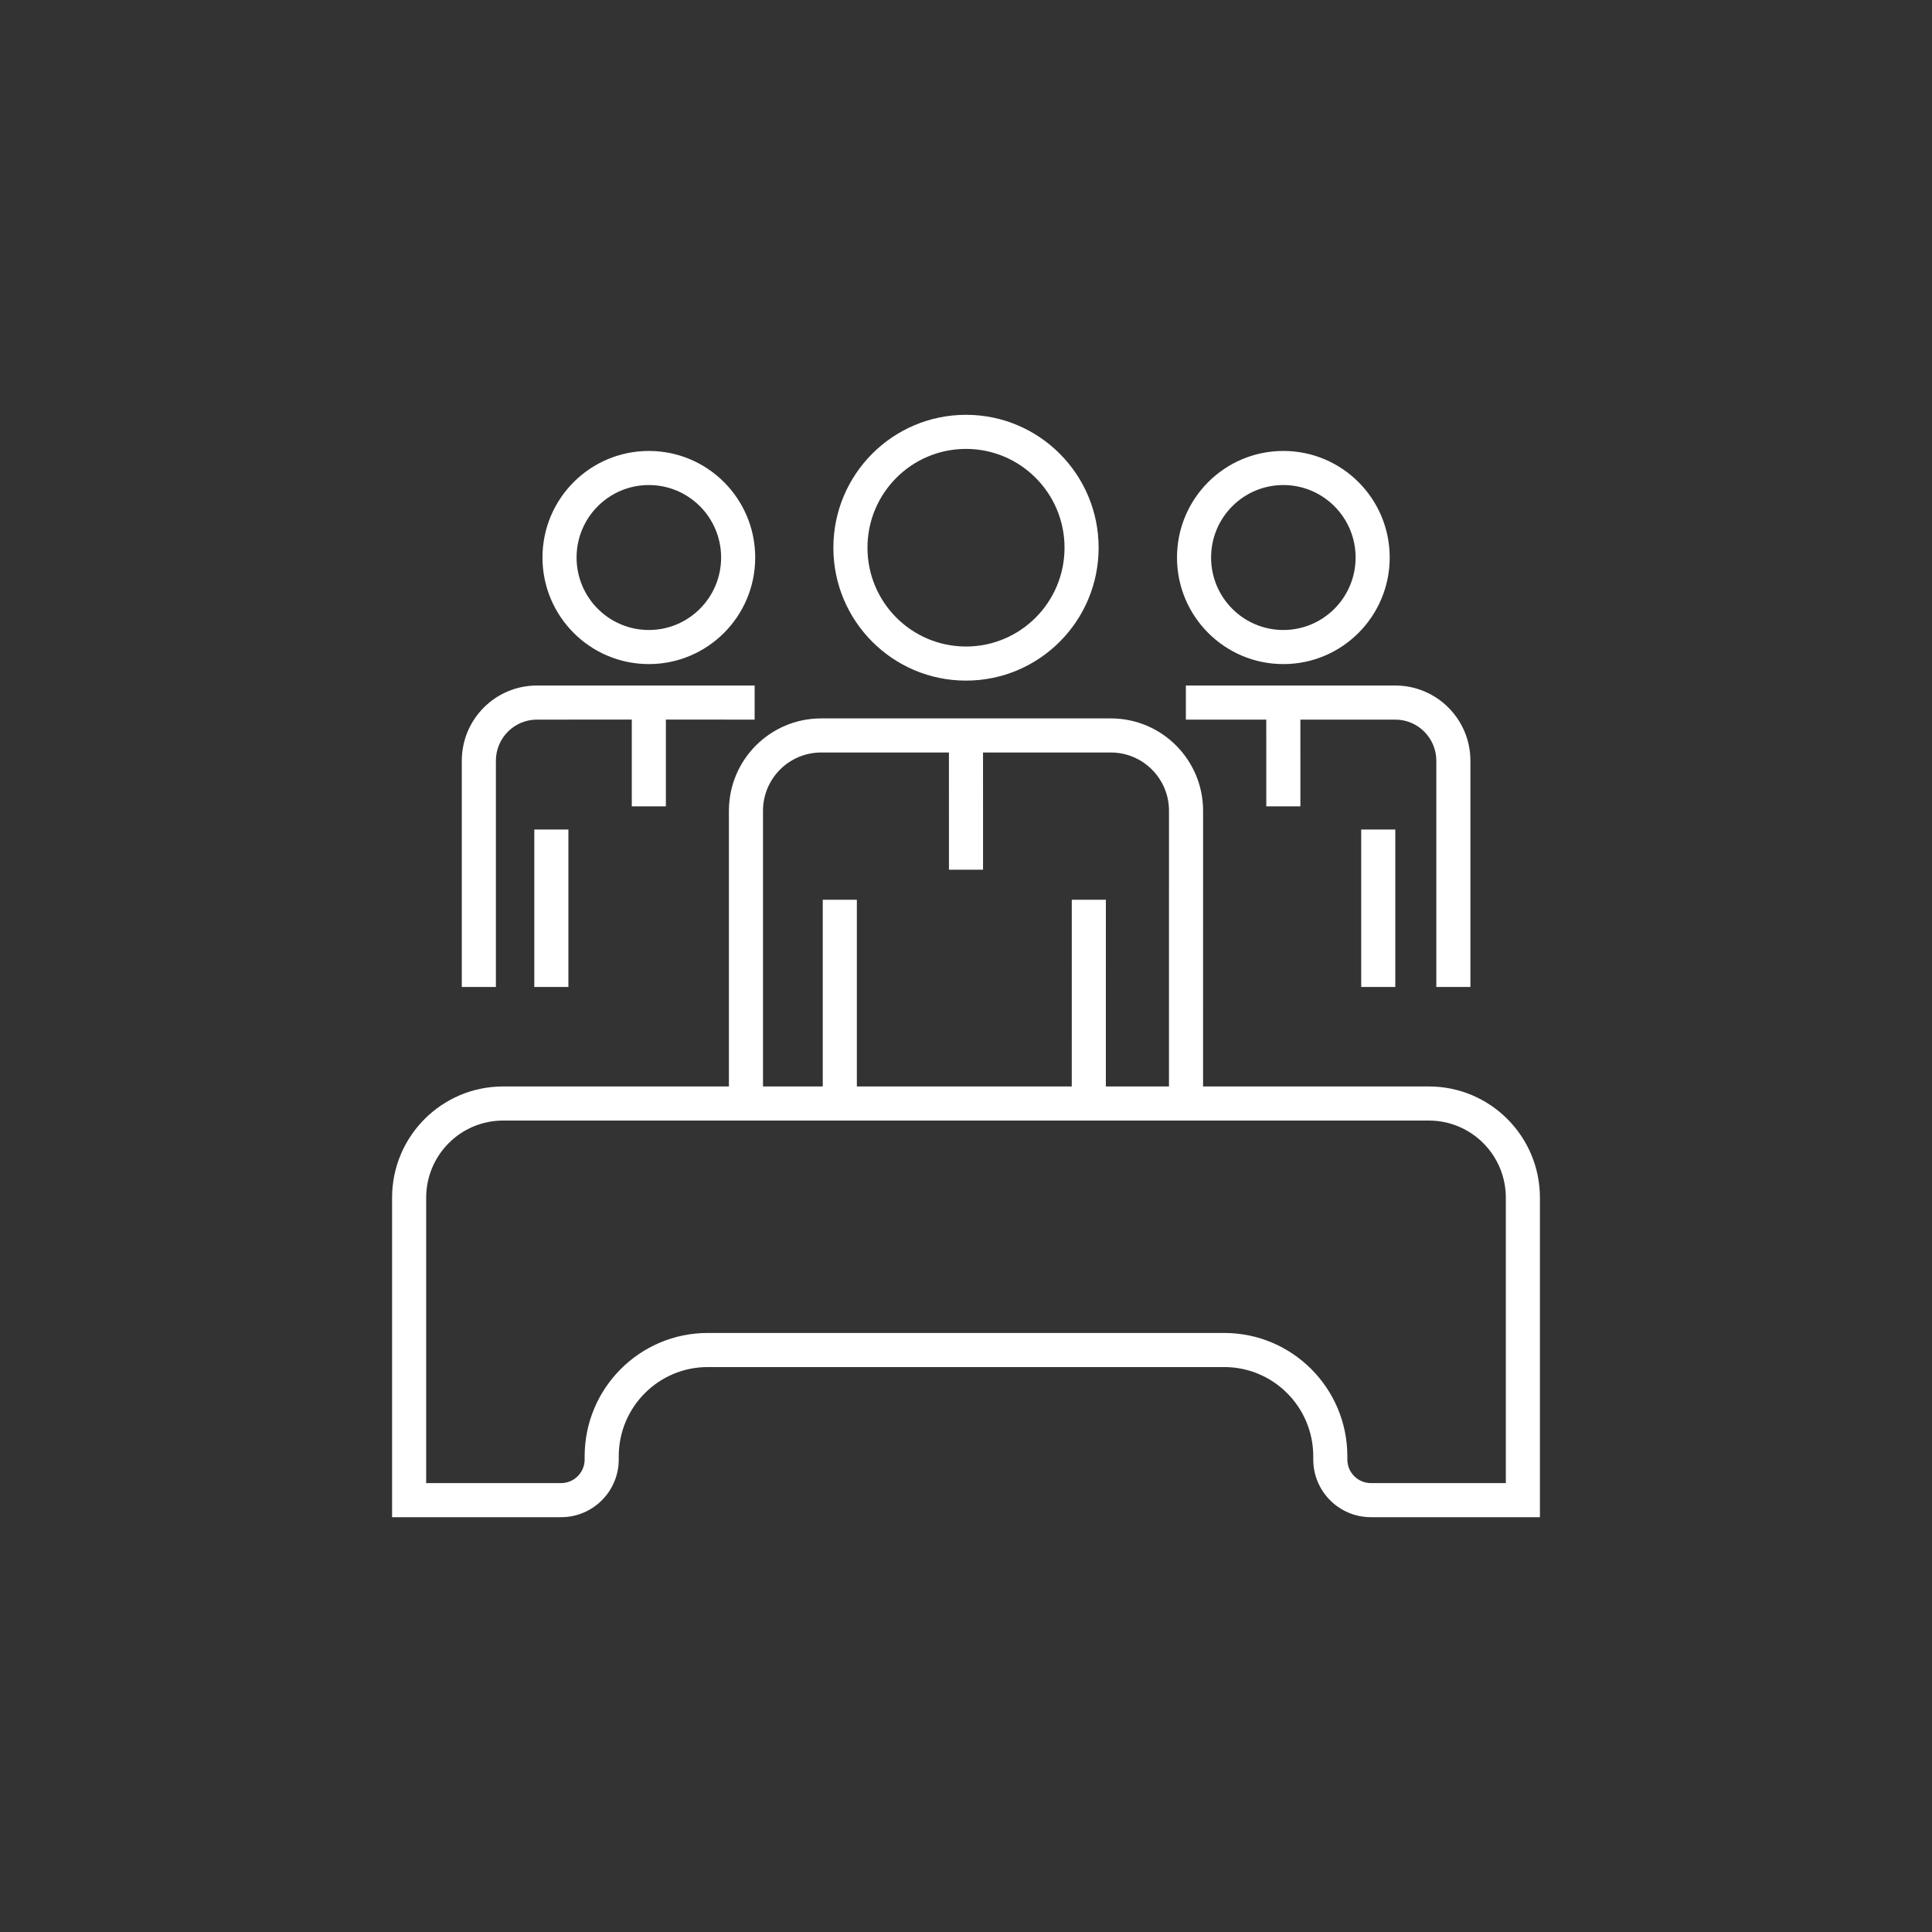 <?xml version="1.0" encoding="UTF-8"?>
<svg width="85px" height="85px" viewBox="0 0 85 85" version="1.1" xmlns="http://www.w3.org/2000/svg" xmlns:xlink="http://www.w3.org/1999/xlink">
    <rect x="0" y="0" width="85" height="85" fill="#333333" stroke="none"/>
    <title>careers-corporate-icon3</title>
    <g id="careers-corporate-icon3" stroke="none" stroke-width="1" fill="none" fill-rule="evenodd">
        <g id="Group-31-Copy" transform="translate(17.25, 18.25)" fill="#FFFFFF" fill-rule="nonzero">
            <path d="M31.623,13.357 C33.864,13.357 35.681,15.177 35.681,17.422 L35.68,29.549 L45.616,29.55 C48.314,29.55 50.5,31.741 50.5,34.444 L50.5,48.5 L43.063,48.5 C41.663,48.5 40.528,47.363 40.528,45.962 L40.528,45.823 C40.528,43.653 38.774,41.895 36.612,41.895 L13.888,41.895 C11.726,41.895 9.972,43.653 9.972,45.823 L9.972,45.962 C9.972,47.363 8.837,48.5 7.437,48.5 L0,48.5 L0,34.444 C0,31.741 2.186,29.55 4.884,29.55 L14.819,29.549 L14.819,17.422 C14.819,15.177 16.636,13.357 18.877,13.357 L31.623,13.357 Z M45.616,31.05 L4.884,31.05 C3.016,31.05 1.5,32.569 1.5,34.444 L1.5,47 L7.437,47 C7.97,47 8.409,46.595 8.466,46.075 L8.472,45.962 L8.472,45.823 C8.472,42.826 10.896,40.395 13.888,40.395 L36.612,40.395 C39.604,40.395 42.028,42.826 42.028,45.823 L42.028,45.962 C42.028,46.536 42.492,47 43.063,47 L49,47 L49,34.444 C49,32.631 47.584,31.151 45.801,31.055 L45.616,31.05 Z M24.499,14.856 L18.877,14.857 C17.465,14.857 16.319,16.005 16.319,17.422 L16.319,29.549 L18.948,29.549 L18.948,21.334 L20.448,21.334 L20.448,29.549 L29.903,29.549 L29.904,21.334 L31.404,21.334 L31.403,29.549 L34.18,29.549 L34.181,17.422 C34.181,16.005 33.035,14.857 31.623,14.857 L25.999,14.856 L26,20.014 L24.5,20.014 L24.499,14.856 Z M44.137,18.245 L44.137,25.172 L42.637,25.172 L42.637,18.245 L44.137,18.245 Z M44.136,11.91 C45.962,11.91 47.442,13.393 47.442,15.222 L47.442,25.172 L45.942,25.172 L45.942,15.222 C45.942,14.221 45.133,13.41 44.136,13.41 L39.961,13.41 L39.962,17.225 L38.462,17.225 L38.461,13.41 L34.923,13.41 L34.923,11.91 L44.136,11.91 Z M7.757,18.245 L7.757,25.172 L6.257,25.172 L6.257,18.245 L7.757,18.245 Z M15.951,11.91 L15.951,13.41 L12.046,13.409 L12.046,17.225 L10.546,17.225 L10.546,13.409 L6.372,13.41 C5.376,13.41 4.567,14.221 4.567,15.222 L4.567,25.172 L3.067,25.172 L3.067,15.222 C3.067,13.393 4.546,11.91 6.372,11.91 L15.951,11.91 Z M25.25,0 C28.473,0 31.085,2.618 31.085,5.847 C31.085,9.076 28.473,11.694 25.25,11.694 C22.027,11.694 19.415,9.076 19.415,5.847 C19.415,2.618 22.027,0 25.25,0 Z M25.25,1.5 C22.856,1.5 20.915,3.446 20.915,5.847 C20.915,8.249 22.856,10.194 25.25,10.194 C27.644,10.194 29.585,8.249 29.585,5.847 C29.585,3.446 27.644,1.5 25.25,1.5 Z M39.212,1.59 C41.797,1.59 43.891,3.689 43.891,6.278 C43.891,8.867 41.797,10.967 39.212,10.967 C36.627,10.967 34.533,8.867 34.533,6.278 C34.533,3.689 36.627,1.59 39.212,1.59 Z M39.212,3.09 C37.456,3.09 36.033,4.517 36.033,6.278 C36.033,8.04 37.456,9.467 39.212,9.467 C40.967,9.467 42.391,8.04 42.391,6.278 C42.391,4.517 40.967,3.09 39.212,3.09 Z M11.297,1.59 C13.881,1.59 15.976,3.689 15.976,6.278 C15.976,8.867 13.881,10.967 11.297,10.967 C8.712,10.967 6.617,8.867 6.617,6.278 C6.617,3.689 8.712,1.59 11.297,1.59 Z M11.297,3.09 C9.541,3.09 8.117,4.517 8.117,6.278 C8.117,8.04 9.541,9.467 11.297,9.467 C13.052,9.467 14.476,8.04 14.476,6.278 C14.476,4.517 13.052,3.09 11.297,3.09 Z" id="Combined-Shape"></path>
        </g>
    </g>
</svg>